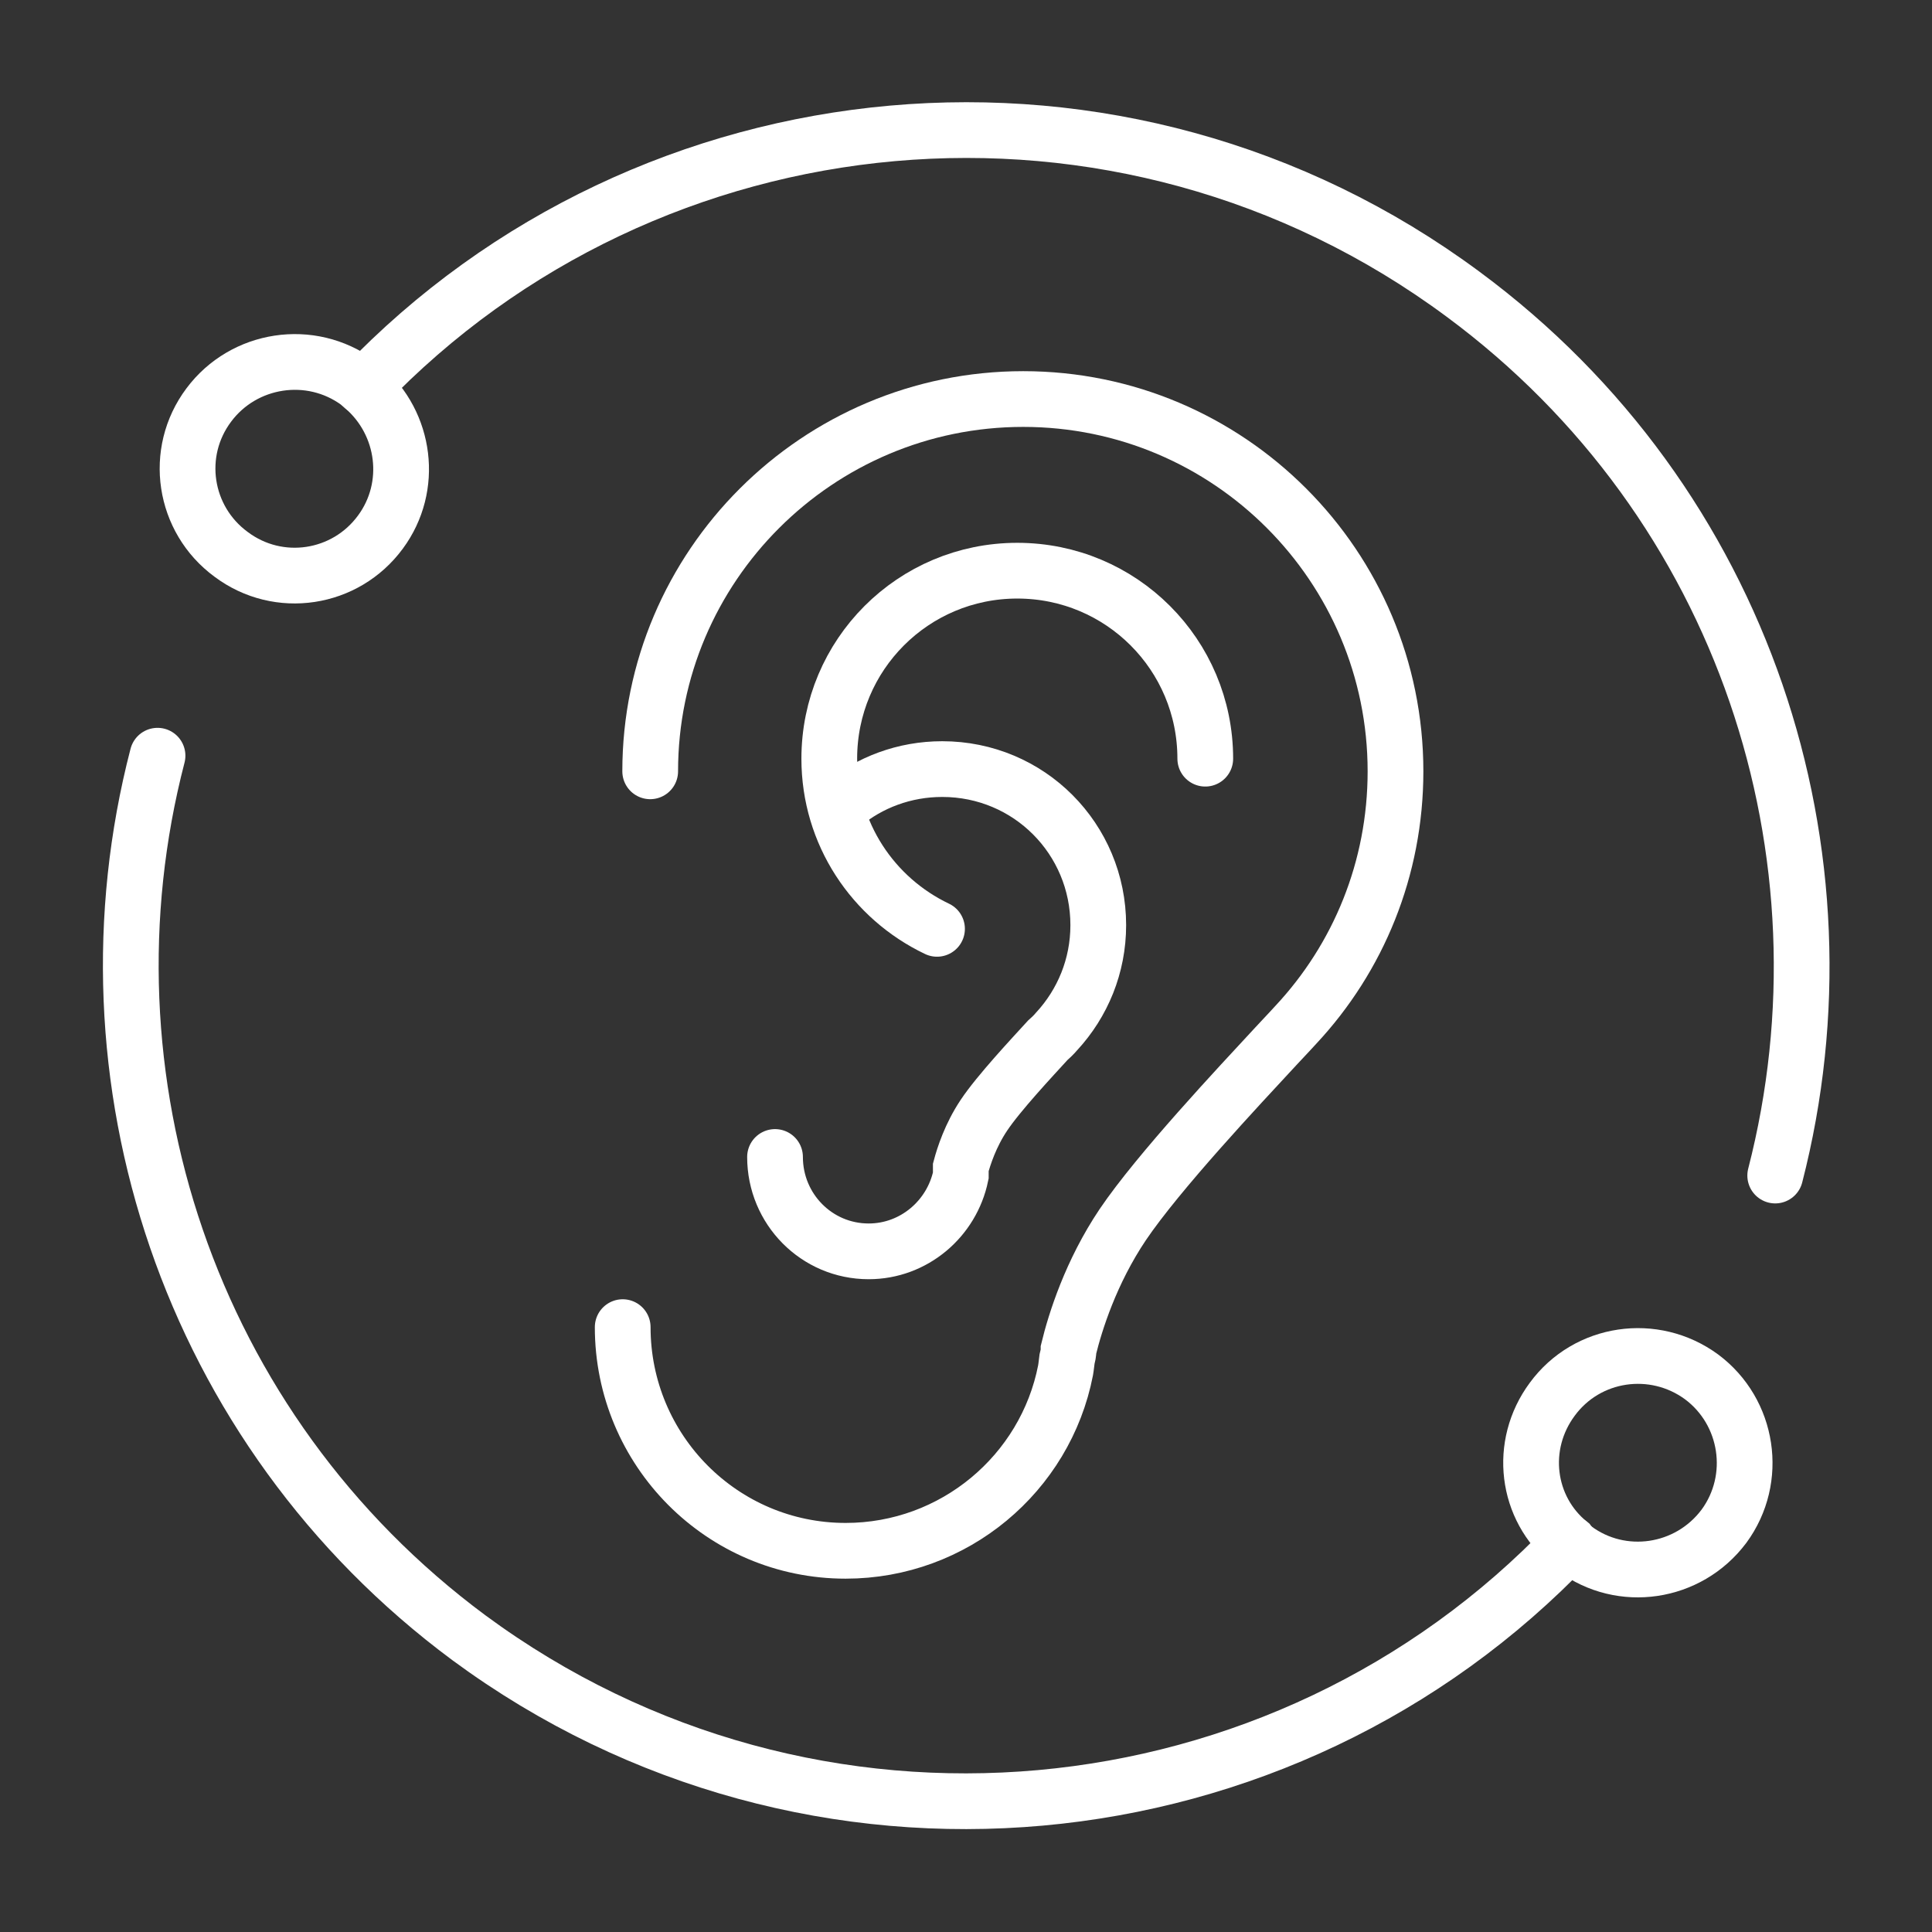 <?xml version="1.0" encoding="UTF-8"?>
<svg id="Warstwa_1" data-name="Warstwa 1" xmlns="http://www.w3.org/2000/svg" viewBox="0 0 26 26">
  <rect x="0" y="0" width="26" height="26" fill="#333333" stroke="none"/>
  <defs>
    <style>
      .cls-1 {
        fill: none;
        stroke: #fff;
        stroke-linecap: round;
        stroke-miterlimit: 10;
        stroke-width: .75px;
      }
    </style>
  </defs>
  <g>
    <path class="cls-1" d="M8.75,10.38c0-2.76,2.25-5.01,5.02-5.01s5.01,2.25,5.01,5.01c0,1.31-.5,2.51-1.34,3.41,0,0-.1.11-.27.29-.5.54-1.58,1.69-2.06,2.4-.43.64-.64,1.31-.73,1.68,0,.05-.01.09-.02.13-.01.09-.02.15-.02.15-.27,1.39-1.5,2.43-2.96,2.43-1.66,0-3-1.35-3-3.01"/>
    <path class="cls-1" d="M11.34,10.83c.36-.3.83-.48,1.34-.48,1.17,0,2.1.94,2.1,2.1,0,.55-.21,1.05-.56,1.43,0,0-.04.05-.12.12-.21.23-.66.71-.86,1.01-.18.27-.27.55-.31.7,0,.02,0,.04,0,.05,0,.04,0,.06,0,.06-.12.58-.63,1.02-1.24,1.02-.7,0-1.26-.57-1.26-1.27"/>
    <path class="cls-1" d="M16.22,10.21c0-1.4-1.13-2.53-2.53-2.53s-2.53,1.13-2.53,2.53c0,1.01.59,1.88,1.45,2.29"/>
  </g>
  <g>
    <path class="cls-1" d="M4.89,5.21C8.74,1.18,15.09.55,19.69,3.96c3.8,2.81,5.31,7.55,4.2,11.86"/>
    <path class="cls-1" d="M5.12,7.16c-.47.64-1.37.78-2.01.3-.64-.47-.78-1.37-.3-2.01.47-.63,1.37-.77,2.01-.3.02.02.05.04.07.06.57.49.68,1.34.23,1.95Z"/>
    <path class="cls-1" d="M2.12,10.17c-1.12,4.31.4,9.06,4.19,11.87,4.61,3.4,10.96,2.77,14.81-1.27"/>
    <path class="cls-1" d="M23.2,20.54c-.48.64-1.38.77-2.01.3-.02-.02-.05-.04-.07-.07-.58-.47-.69-1.32-.23-1.94.47-.64,1.37-.77,2.01-.3.63.47.77,1.37.3,2.01Z"/>
  </g>
</svg>